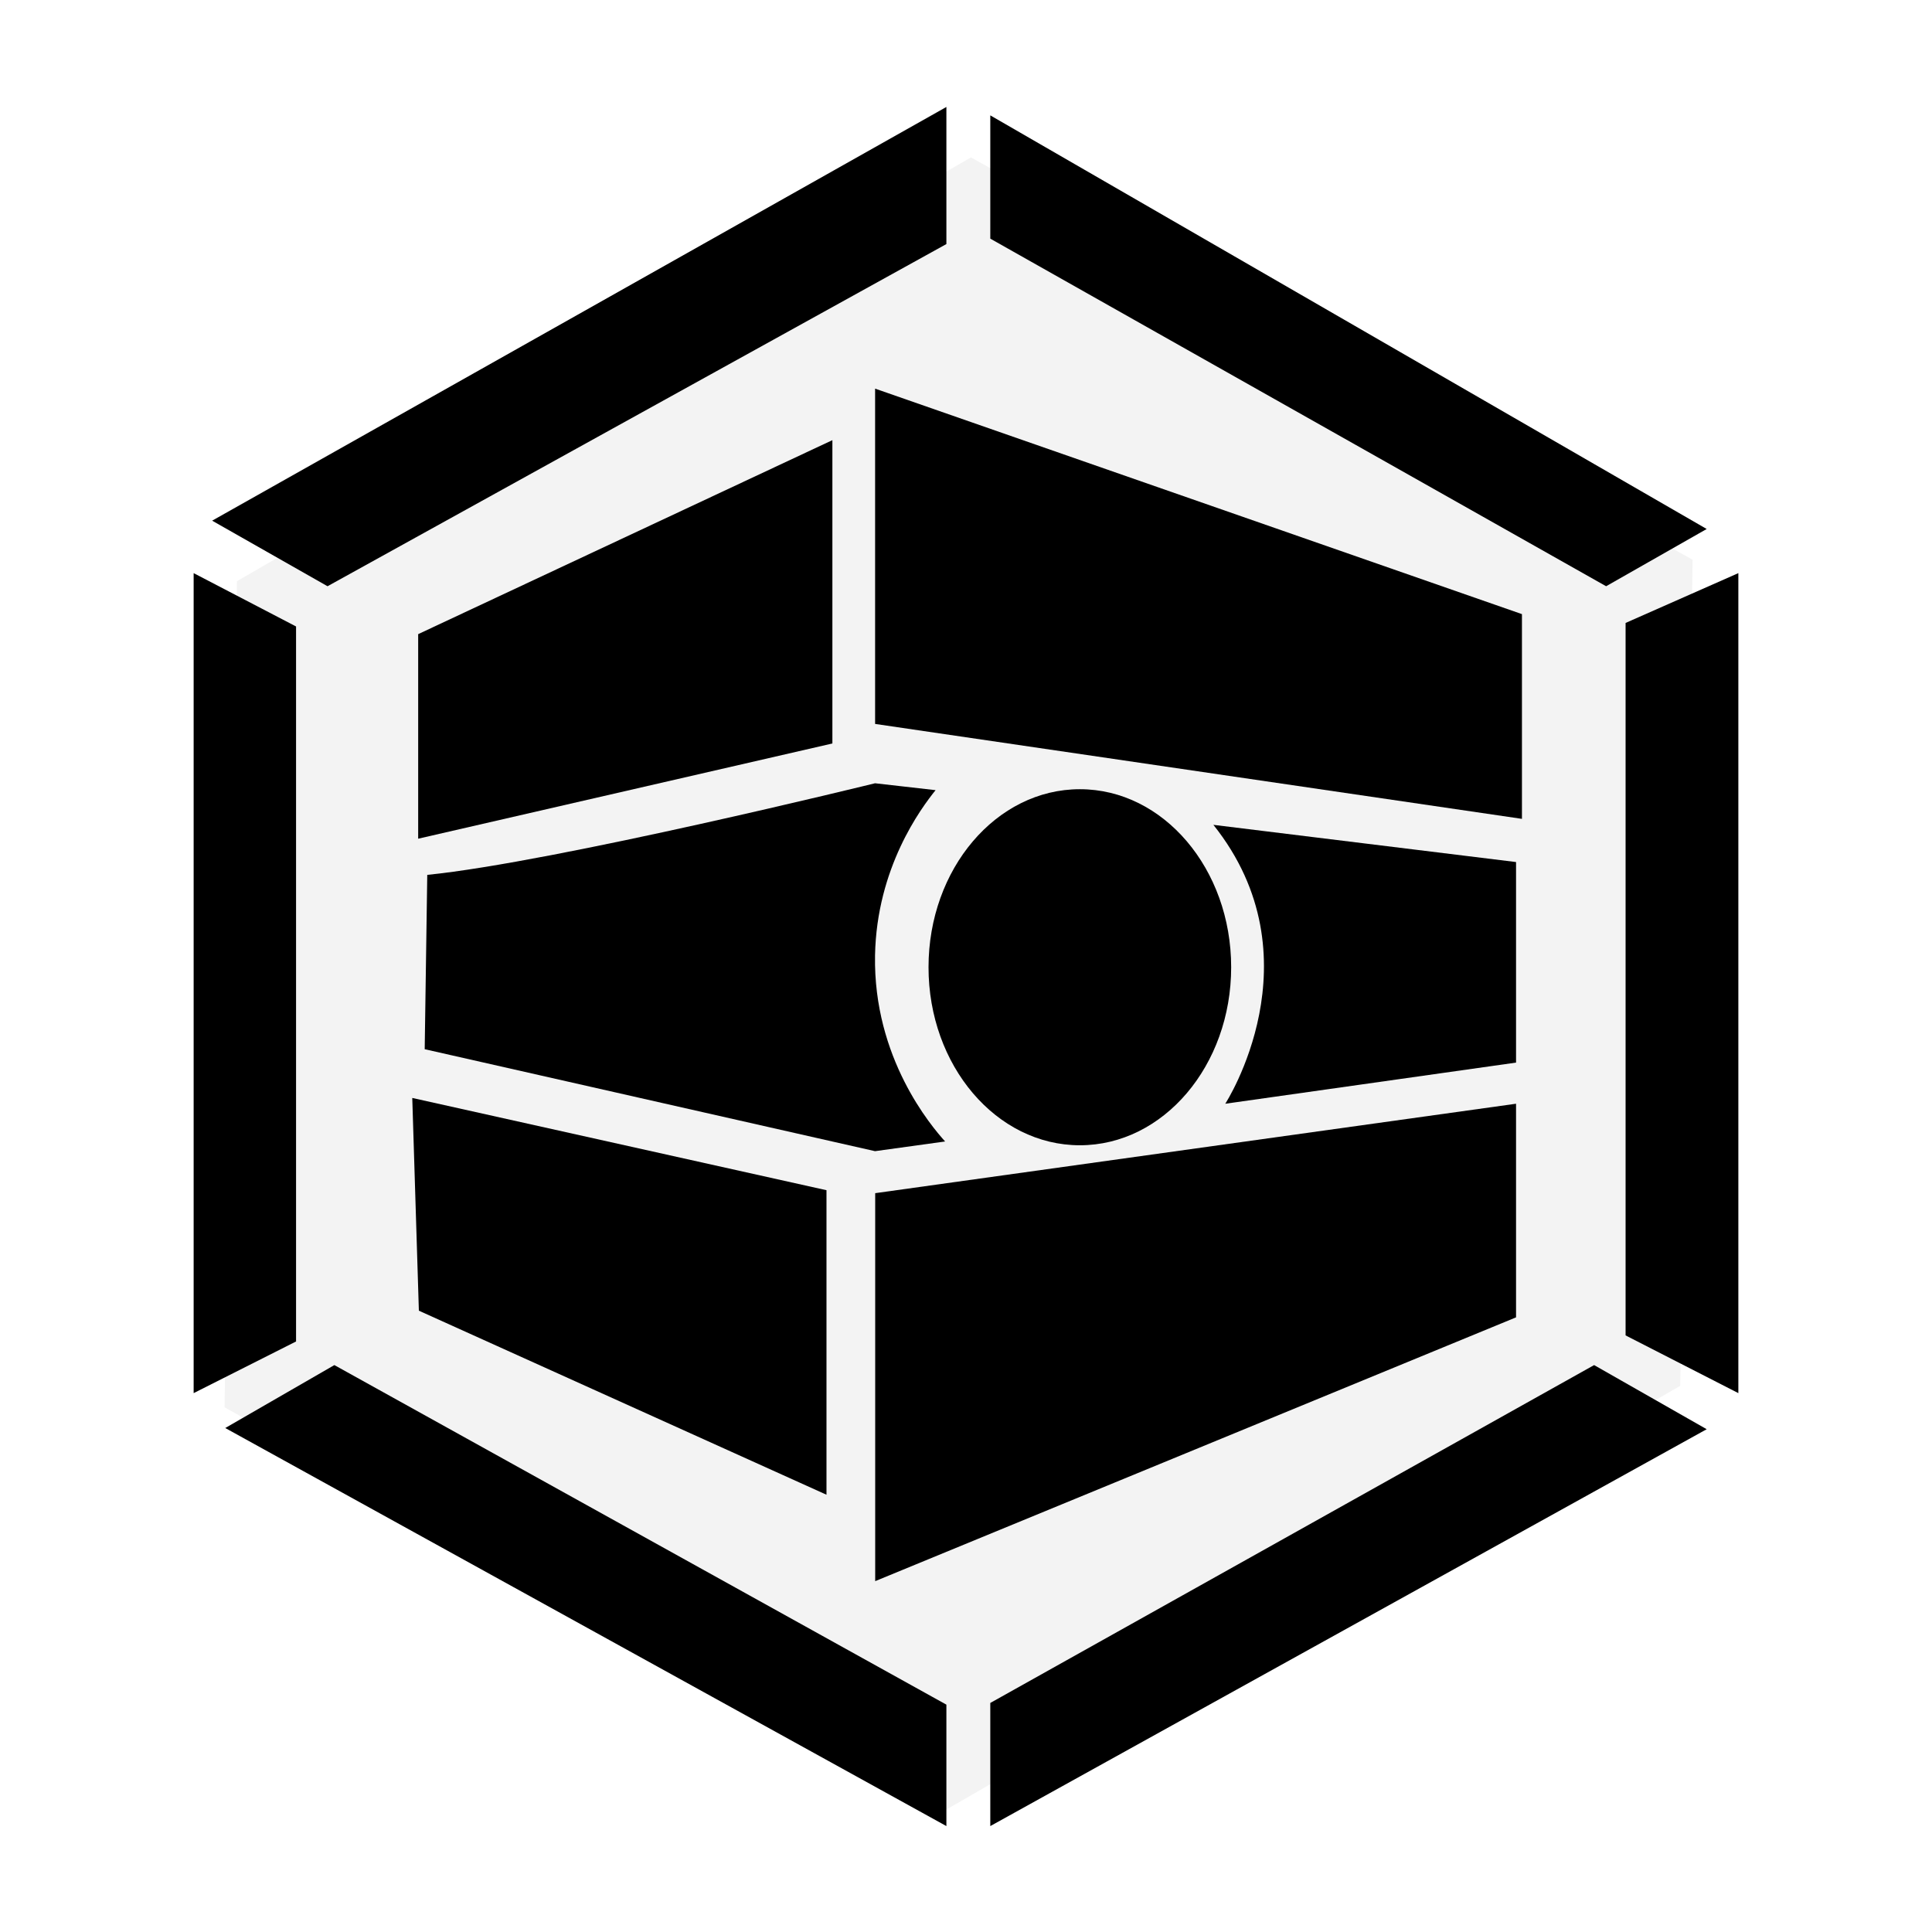 <svg xmlns="http://www.w3.org/2000/svg" viewBox="0 0 1080 1080"><defs><style>.cls-1{opacity:0.05;}</style></defs><g id="Layer_2" data-name="Layer 2"><polygon class="cls-1" points="528.93 1011.6 125.53 786.69 132.45 324.88 542.77 87.98 946.17 312.89 939.25 774.7 528.93 1011.6"/><polygon points="118.59 291.06 183.09 327.71 529.04 136.43 529.04 59.79 118.59 291.06"/><polygon points="553.58 64.49 553.58 133.4 897.83 327.71 954.05 295.71 553.58 64.49"/><polygon points="971.75 320.38 908.71 348.23 908.71 746.5 971.75 778.77 971.75 320.38"/><polygon points="891.12 763.09 954.05 798.94 553.58 1020.79 553.58 951.96 891.12 763.09"/><polygon points="529.04 1020.79 529.04 952.91 186.91 763.09 125.92 798.27 529.04 1020.79"/><polygon points="108.25 778.77 165.5 749.89 165.5 350.2 108.25 320.38 108.25 778.77"/><polygon points="489.19 217.25 489.19 404.68 850.78 457.75 850.78 343.3 489.19 217.25"/><path d="M847.48,481.89V594L684.93,617s52.84-81.39-6.64-155.91Z"/><polygon points="847.48 616.99 489.24 666.99 489.24 883.87 847.48 736.41 847.48 616.99"/><polygon points="230.46 613.76 462.01 665.33 462.01 835.56 234.15 732.68 230.46 613.76"/><polygon points="233.76 354.49 233.76 468.84 465.31 415.61 465.31 246.05 233.76 354.49"/><path d="M523,441.7l-33.85-3.85s-178.65,44-250.31,51.21l-1.43,97.45,251.74,57,39.17-5.42c-7.66-8.52-40.21-46.6-39.17-104.05C490.07,485.08,514.82,451.86,523,441.7Z"/><ellipse cx="603.64" cy="540.69" rx="84.59" ry="99.52"/></g></svg>